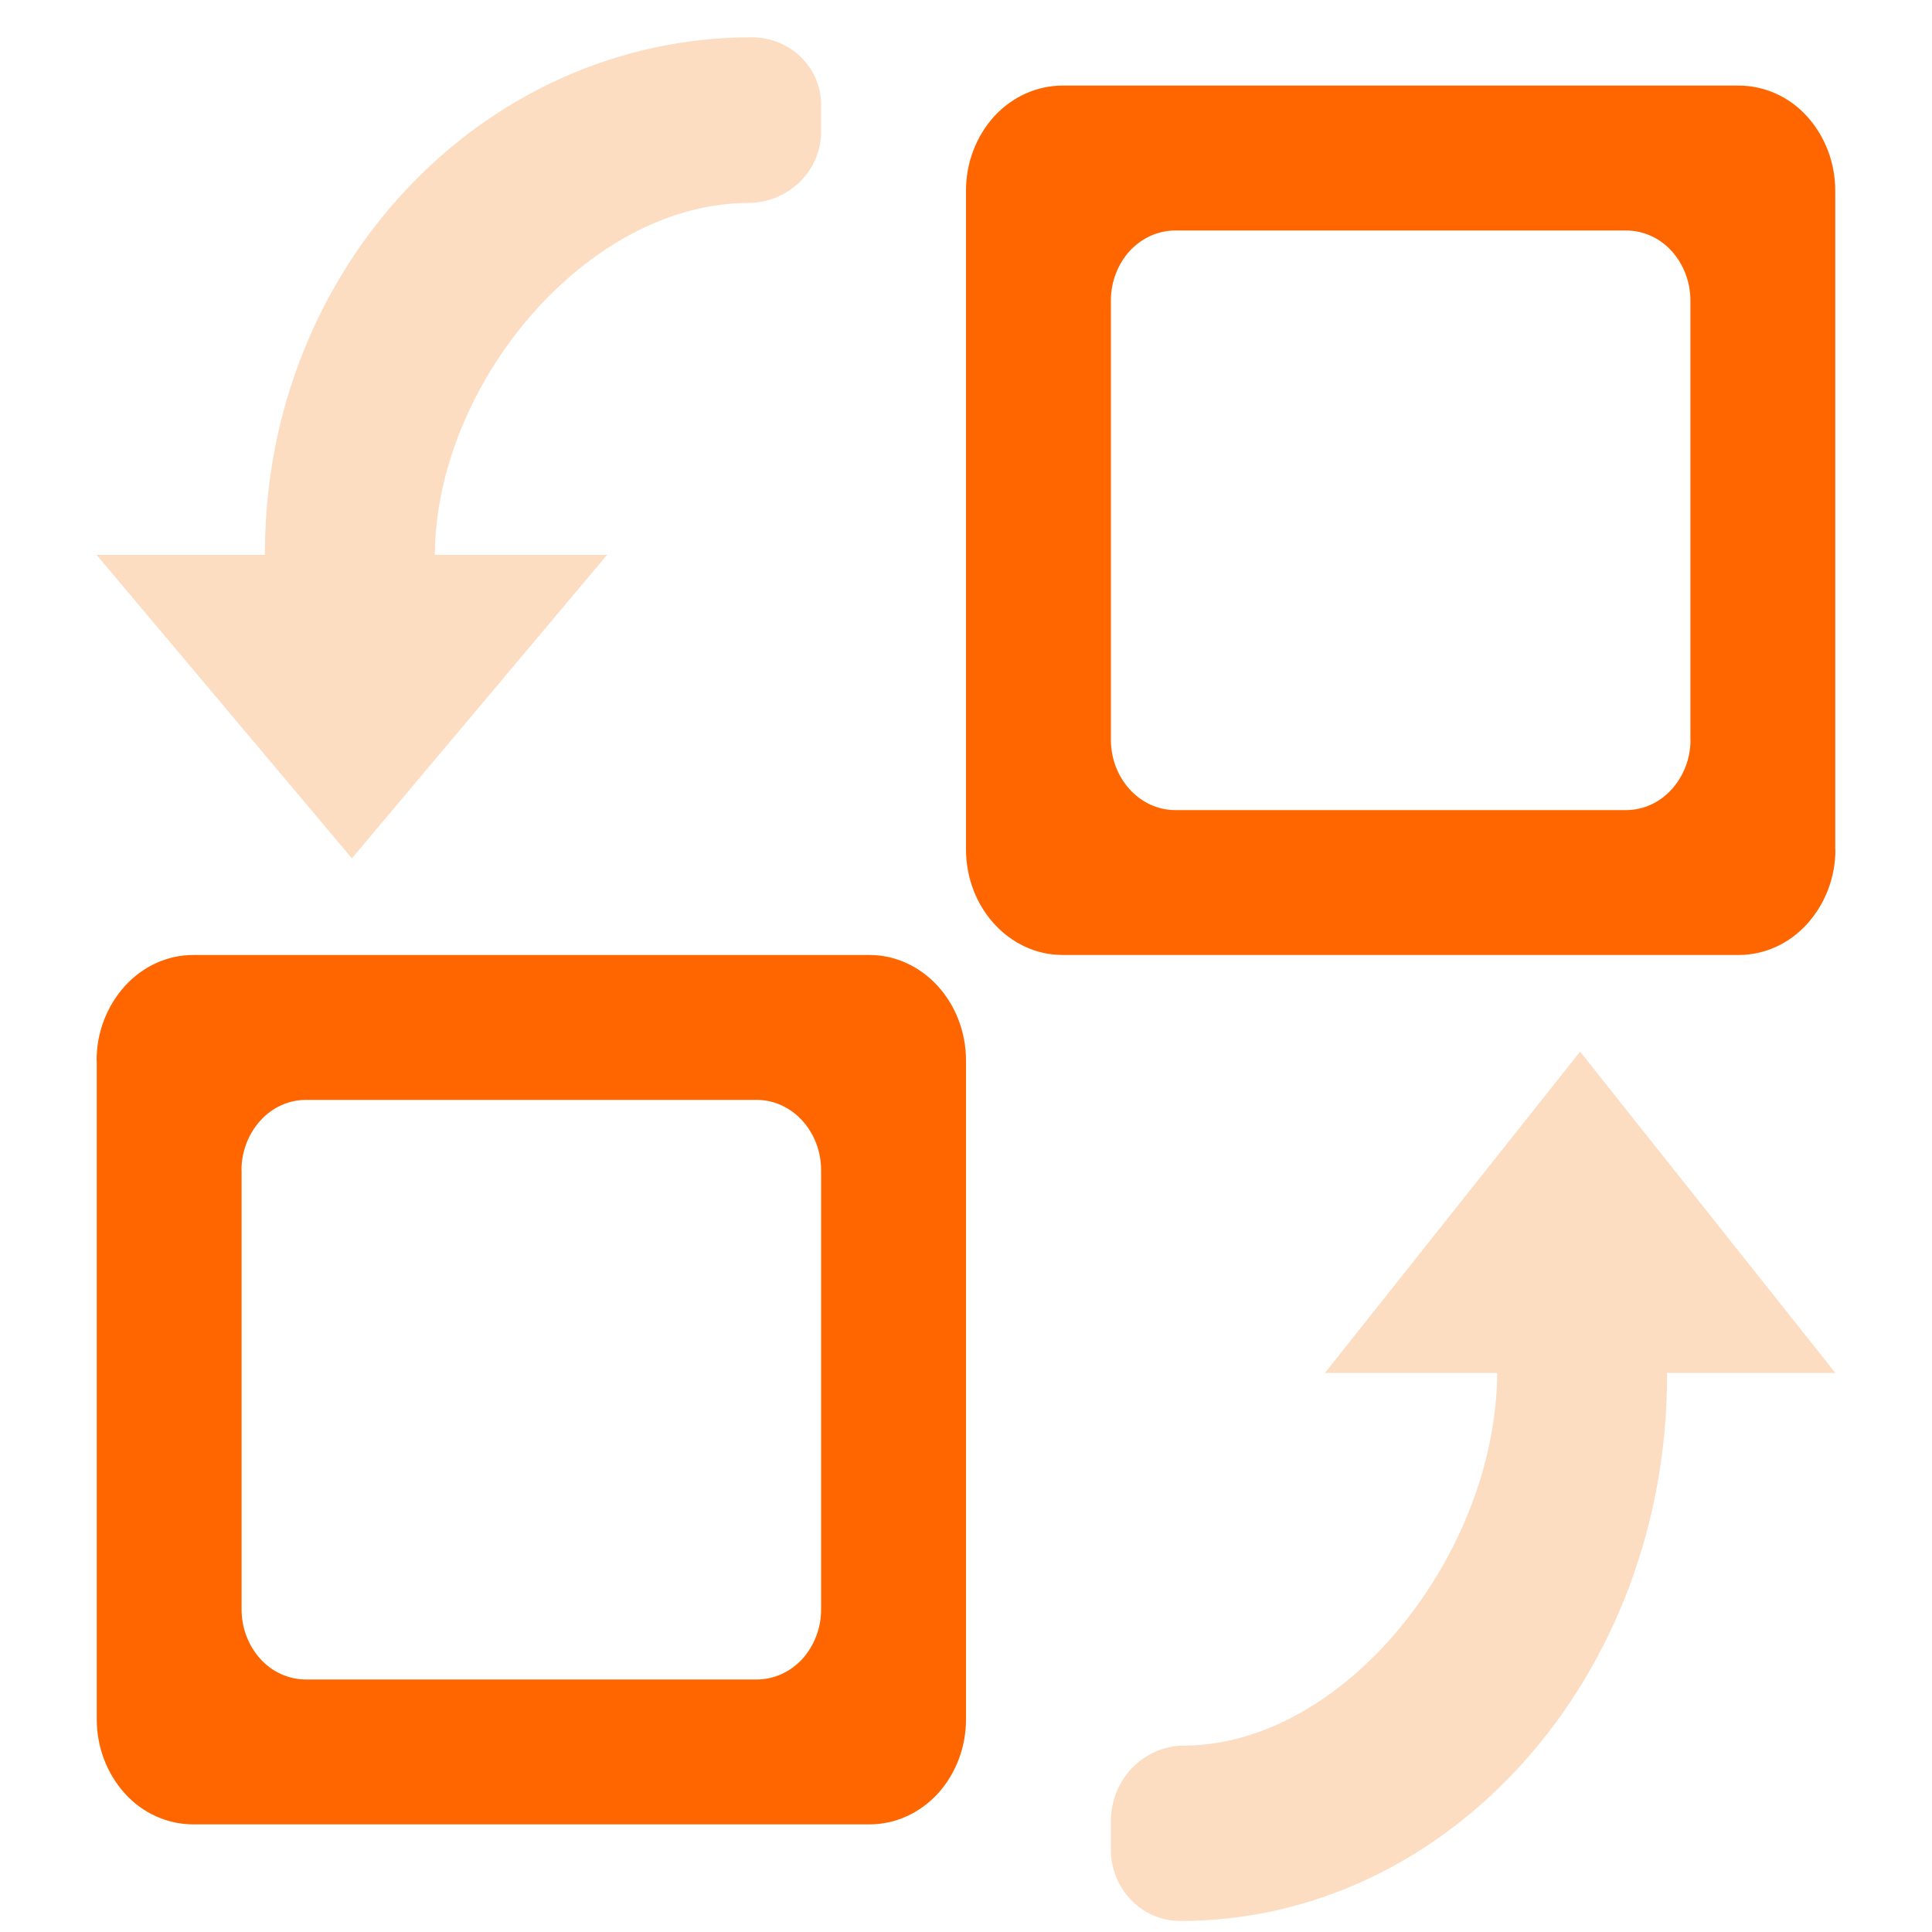 <svg xmlns="http://www.w3.org/2000/svg" xmlns:xlink="http://www.w3.org/1999/xlink" fill="none" version="1.1" width="40"
    height="40" viewBox="0 0 40 40">
    <defs>
        <clipPath id="master_svg0_324_4984">
            <rect x="0" y="0" width="40" height="40" rx="0" />
        </clipPath>
    </defs>
    <g clip-path="url(#master_svg0_324_4984)">
        <g>
            <path
                d="M2,11.488L7.286,17.772L7.286,17.771L12.569,11.488L9.002,11.488C9.026,7.951,12.151,4.202,15.502,4.202C16.332,4.191,17,3.535,17,2.728L17,2.166C17,1.397,16.358,0.772,15.565,0.772C9.996,0.772,5.485,5.549,5.485,11.441L5.485,11.488L2,11.488Z"
                fill="#FDDDC2" fill-opacity="1" />
        </g>
        <g transform="matrix(-1,0,0,-1,76,79.544)">
            <path
                d="M38,51.118L43.286,57.772L43.286,57.771L48.569,51.118L45.002,51.118C45.026,47.373,48.151,43.403,51.502,43.403C52.332,43.392,53,42.697,53,41.844L53,41.248C53,40.433,52.358,39.772,51.565,39.772C45.996,39.772,41.485,44.83,41.485,51.069L41.485,51.118L38,51.118Z"
                fill="#FDDDC2" fill-opacity="1" />
        </g>
        <g transform="matrix(-1,0,0,-1,40,75.544)">
            <path
                d="M20,39.954C19.997,39.38,20.206,38.826,20.584,38.408C20.963,37.999,21.469,37.772,22,37.772L35.996,37.772C36.532,37.772,37.044,38.002,37.412,38.408C37.79,38.826,37.999,39.379,37.997,39.954L37.997,53.585L38,53.588C38.002,54.16,37.791,54.713,37.413,55.131C37.037,55.544,36.528,55.772,35.998,55.772L22,55.772C20.897,55.772,20,54.791,20,53.586L20,39.954ZM23,42.227C22.998,41.844,23.138,41.475,23.389,41.196C23.642,40.924,23.979,40.772,24.333,40.772L33.664,40.772C34.021,40.772,34.363,40.925,34.608,41.196C34.86,41.475,35,41.844,34.998,42.227L34.998,51.314L35,51.316C35.001,51.698,34.86,52.066,34.609,52.344C34.358,52.62,34.019,52.772,33.665,52.772L24.333,52.772C23.598,52.772,23,52.118,23,51.315L23,42.227Z"
                fill-rule="evenodd" fill="#FF6600" fill-opacity="1" />
        </g>
        <g>
            <path
                d="M20,3.954C19.997,3.38,20.206,2.826,20.584,2.408C20.963,1.999,21.469,1.772,22,1.772L35.996,1.772C36.532,1.772,37.044,2.002,37.412,2.408C37.79,2.826,37.999,3.379,37.997,3.954L37.997,17.585L38,17.588C38.002,18.16,37.791,18.713,37.413,19.131C37.037,19.544,36.528,19.772,35.998,19.772L22,19.772C20.897,19.772,20,18.791,20,17.586L20,3.954ZM23,6.227C22.998,5.844,23.138,5.475,23.389,5.196C23.642,4.924,23.979,4.772,24.333,4.772L33.664,4.772C34.021,4.772,34.363,4.925,34.608,5.196C34.86,5.475,35,5.844,34.998,6.227L34.998,15.314L35,15.316C35.001,15.698,34.86,16.066,34.609,16.344C34.358,16.62,34.019,16.772,33.665,16.772L24.333,16.772C23.598,16.772,23,16.118,23,15.315L23,6.227Z"
                fill-rule="evenodd" fill="#FF6600" fill-opacity="1" />
        </g>
    </g>
</svg>